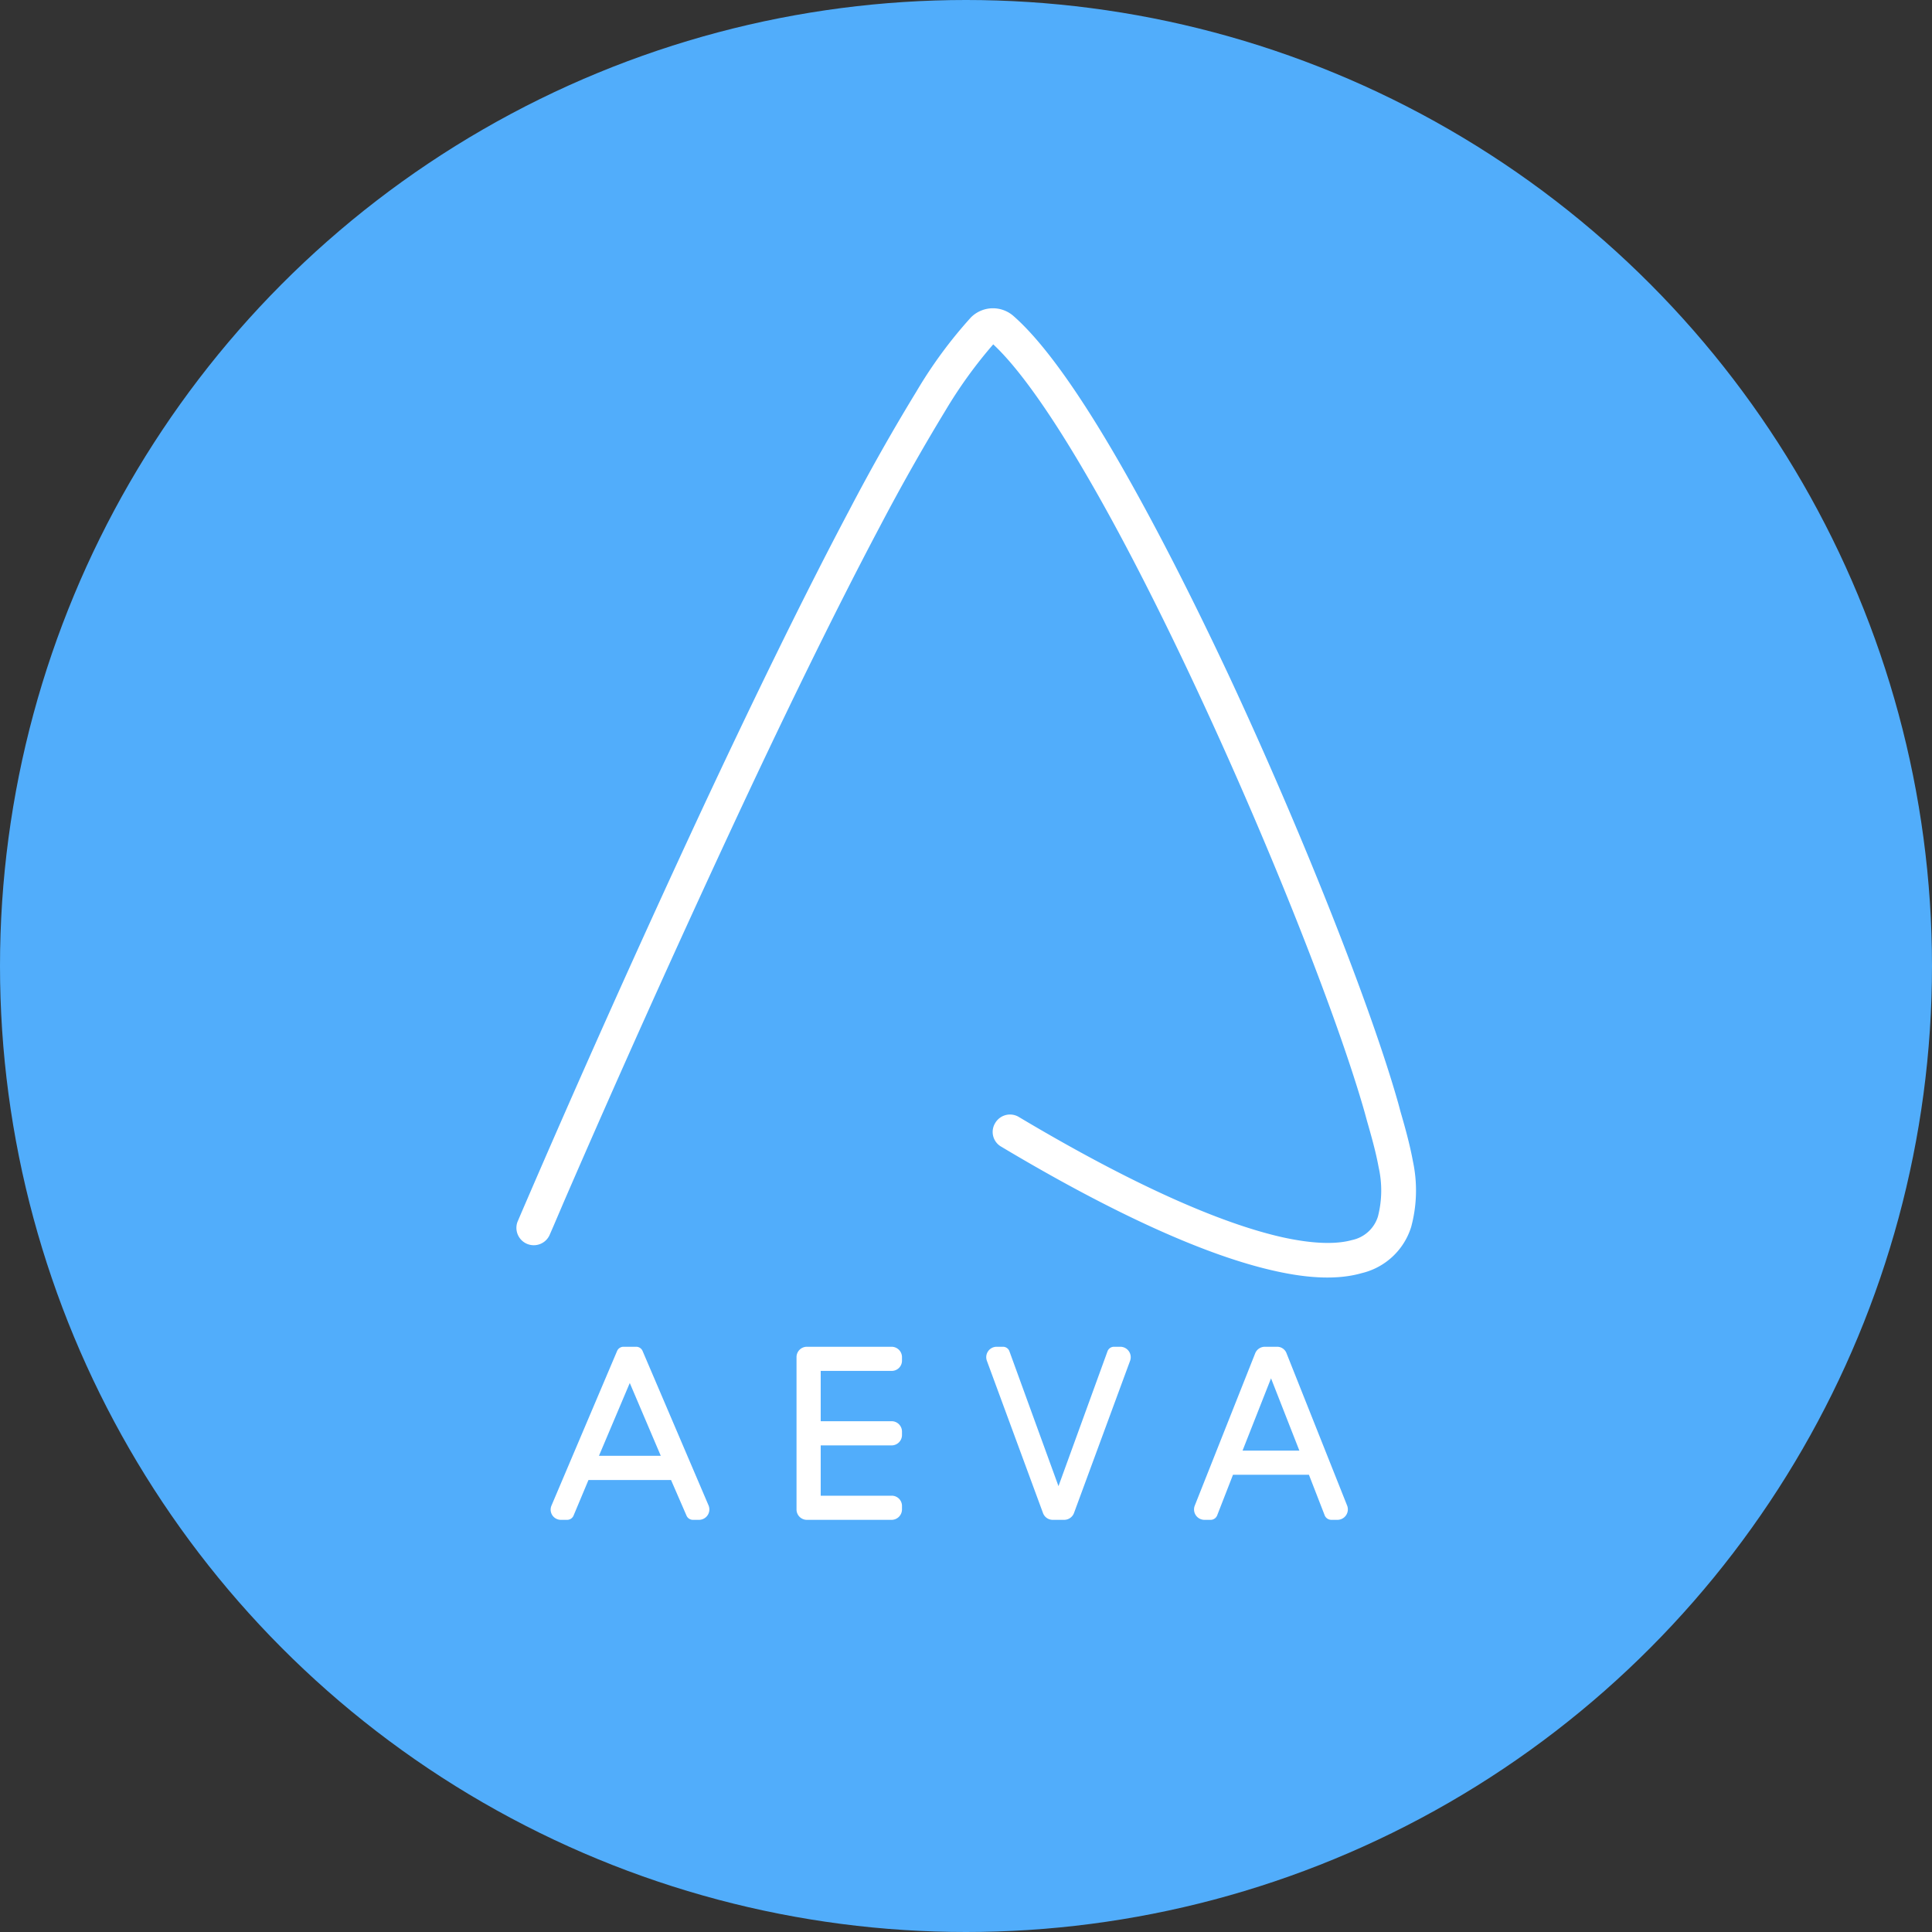<?xml version='1.0' encoding='utf-8'?>
<svg xmlns="http://www.w3.org/2000/svg" id="Layer_1" data-name="Layer 1" viewBox="0 0 300 300" width="300" height="300"><rect x="0" y="0" width="300" height="300" fill="#333333" stroke="none"/><defs><clipPath id="bz_circular_clip"><circle cx="150.0" cy="150.0" r="150.0" /></clipPath></defs><g clip-path="url(#bz_circular_clip)"><title>AEVA_Mark_Composit_Light</title><rect x="-0.5" y="-0.5" width="301" height="301" fill="#51adfb" /><path d="M201.765,225.25l-4.4-11.223-4.422,11.223Zm-6.858-15.114a1.615,1.615,0,0,1,1.512-1.011H198.289a1.55,1.55,0,0,1,1.483,1.011l9.41,23.65A1.621,1.621,0,0,1,207.67,236H206.717a1.116,1.116,0,0,1-1.01-.674l-2.458-6.328H191.459l-2.465,6.328A1.098,1.098,0,0,1,187.99,236h-.982a1.615,1.615,0,0,1-1.483-2.214ZM161.954,234.939A1.602,1.602,0,0,0,163.466,236h1.792a1.63,1.63,0,0,0,1.512-1.061l8.707-23.628a1.622,1.622,0,0,0-1.512-2.186h-.982a1.07,1.07,0,0,0-1.011.702l-7.611,20.941-7.618-20.941a1.054,1.054,0,0,0-1.003-.702h-.982a1.619,1.619,0,0,0-1.512,2.186ZM125.282,209.125a1.606,1.606,0,0,0-1.598,1.627v23.621A1.606,1.606,0,0,0,125.282,236h13.187a1.618,1.618,0,0,0,1.591-1.627v-.53a1.587,1.587,0,0,0-1.591-1.591H127.439v-7.812h11.03a1.612,1.612,0,0,0,1.591-1.598v-.559a1.612,1.612,0,0,0-1.591-1.598H127.439v-7.812h11.03a1.587,1.587,0,0,0,1.591-1.591v-.53a1.618,1.618,0,0,0-1.591-1.627Zm-27.491,5.626-4.787,11.309h9.603ZM96.809,209.125a1.08,1.08,0,0,0-.982.645L85.643,233.764A1.587,1.587,0,0,0,87.127,236h.917a1.076,1.076,0,0,0,1.011-.645l2.322-5.54h12.821l2.408,5.54a1.083,1.083,0,0,0,1.011.645h.924a1.614,1.614,0,0,0,1.484-2.236L99.776,209.77a1.073,1.073,0,0,0-1.003-.645ZM154.228,53.472c3.949,3.669,8.987,10.836,14.498,20.325,5.654,9.689,11.646,21.529,17.358,33.791,11.481,24.61,21.751,50.812,25.814,65.116l.366,1.34c.666,2.329,1.369,4.787,1.813,7.224a16.311,16.311,0,0,1-.107,7.618,5.355,5.355,0,0,1-4.035,3.669c-2.379.667-5.905.638-10.75-.423-9.653-2.157-23.399-8.206-40.958-18.676a2.664,2.664,0,0,0-3.691.924,2.632,2.632,0,0,0,.924,3.669c17.716,10.585,32.049,16.992,42.549,19.314,5.239,1.175,9.768,1.376,13.409.337a10.611,10.611,0,0,0,7.704-7.167,21.719,21.719,0,0,0,.28-10.191c-.509-2.766-1.29-5.511-1.964-7.833-.107-.423-.222-.846-.337-1.261-4.171-14.727-14.584-41.208-26.087-65.926-5.798-12.377-11.875-24.331-17.608-34.214-5.683-9.797-11.23-17.802-15.96-21.973a4.833,4.833,0,0,0-6.665.136,70.353,70.353,0,0,0-8.507,11.567q-5.504,9.019-10.385,18.361c-7.418,13.997-15.623,30.939-23.263,47.314q-14.287,30.734-27.692,61.863l-.588,1.376,4.959,2.1-4.959-2.1a2.697,2.697,0,0,0,4.959,2.1l.588-1.347,1.677-3.92q12.599-29.057,25.979-57.835c7.59-16.318,15.76-33.175,23.098-47.028q4.827-9.202,10.213-18.06A71.223,71.223,0,0,1,154.228,53.472Z" fill="#fff" fill-rule="evenodd" /></g></svg>